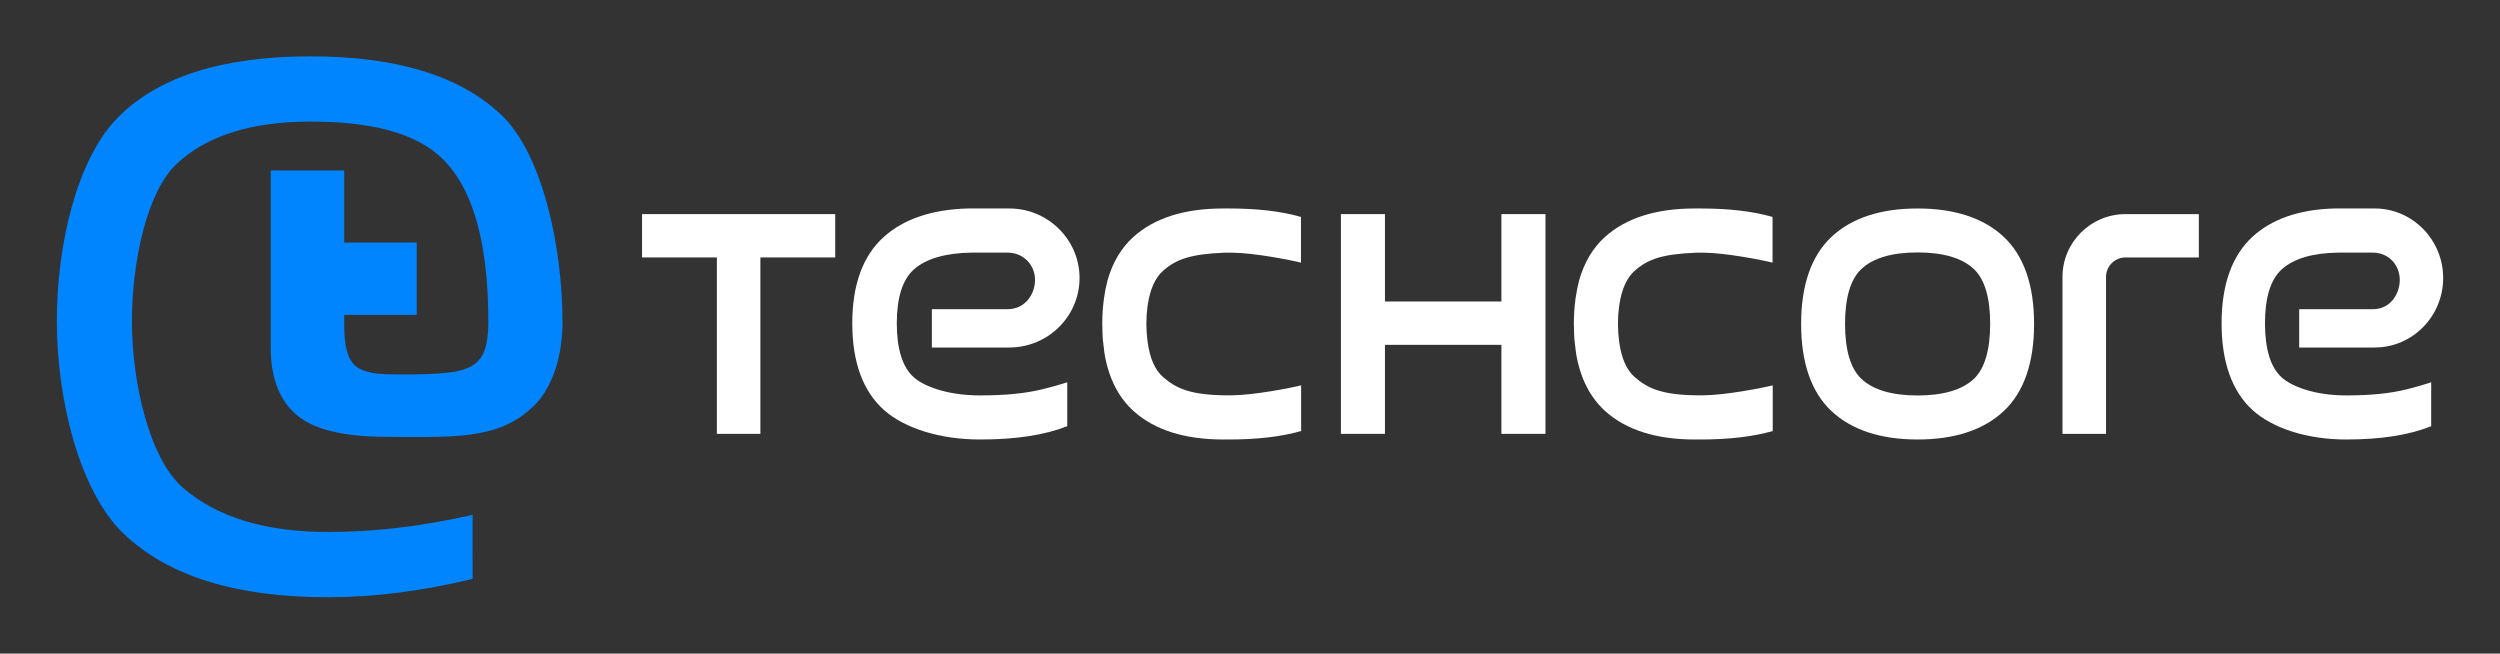<svg xmlns="http://www.w3.org/2000/svg" width="153" height="40" viewBox="0 0 153 40" fill="none">
<rect x="0" y="0" width="153" height="40" fill="#333333" stroke="none"/>
<path d="M16.57 10.431V21.307C16.573 23.179 17.133 24.552 18.192 25.426C19.252 26.3 21.008 26.705 23.453 26.733C25.37 26.754 26.968 26.761 27.997 26.677C30.207 26.504 31.554 25.956 32.736 24.774C33.474 24.039 34.429 22.371 34.425 19.691C34.422 15.108 33.198 9.405 30.669 7.019C28.14 4.634 24.243 3.441 18.983 3.448C13.527 3.455 9.578 4.731 7.133 7.276C4.691 9.821 3.471 15.011 3.478 19.691C3.481 24.389 4.842 30.051 7.559 32.655C10.274 35.258 14.457 36.559 20.109 36.552C22.893 36.548 25.831 36.174 28.923 35.428L28.92 31.507C25.877 32.204 22.939 32.554 20.106 32.558C16.269 32.561 13.303 31.667 11.214 29.867C9.123 28.071 8.077 23.356 8.074 19.691C8.07 16.027 8.986 11.731 10.823 10.018C12.659 8.306 15.373 7.446 18.969 7.442C22.578 7.439 25.433 8.07 27.133 9.769C29.382 12.019 29.885 16.12 29.885 19.688C29.885 21.81 29.305 22.43 27.944 22.725C26.79 22.978 23.943 22.909 23.943 22.909C22.802 22.909 22.036 22.708 21.655 22.306C21.27 21.9 21.067 21.13 21.067 19.993V19.268H25.503V14.845H21.064V10.431H16.57Z" fill="#0085FF"/>
<path d="M145.334 12.759H142.853C140.72 12.818 139.037 13.402 137.85 14.492C136.598 15.642 135.961 17.42 135.961 19.786C135.961 22.159 136.598 23.944 137.85 25.09C139.085 26.222 141.222 26.897 143.573 26.897C145.72 26.897 147.427 26.631 148.789 26.082V23.395C148.425 23.521 147.654 23.738 147.31 23.822C146.25 24.084 145.097 24.199 143.573 24.199C141.556 24.199 140.187 23.602 139.629 23.088C138.958 22.473 138.617 21.362 138.617 19.786C138.617 18.217 138.958 17.113 139.629 16.498C140.359 15.827 141.529 15.481 143.108 15.46H145.214C146.205 15.46 146.866 16.239 146.866 17.13C146.866 17.958 146.319 18.923 145.214 18.923H140.71V21.267H145.334C147.643 21.267 149.522 19.36 149.522 17.015C149.522 14.67 147.64 12.759 145.334 12.759Z" fill="white"/>
<path d="M96.646 17.147C96.957 16.053 97.489 15.161 98.228 14.497C99.506 13.346 101.35 12.759 103.709 12.759C103.734 12.759 104.003 12.759 104.052 12.759C105.81 12.759 107.259 12.927 108.48 13.276V16.074C107.882 15.92 105.61 15.472 104.227 15.462C104.157 15.458 103.905 15.465 103.853 15.462C101.735 15.546 100.857 15.854 100.045 16.57C99.565 16.994 99.257 17.679 99.114 18.592C99.1 18.693 99.085 18.794 99.072 18.899C99.061 18.997 99.05 19.095 99.043 19.2C99.04 19.249 99.037 19.302 99.033 19.35C99.022 19.532 99.019 19.686 99.019 19.829C99.019 19.983 99.026 20.148 99.037 20.326C99.04 20.361 99.047 20.455 99.047 20.455C99.054 20.571 99.068 20.69 99.082 20.809C99.082 20.809 99.093 20.903 99.096 20.931C99.229 21.91 99.541 22.645 100.052 23.085C100.829 23.756 101.676 24.169 103.856 24.194C103.912 24.194 104.168 24.197 104.238 24.194C105.621 24.183 107.892 23.735 108.491 23.582V26.379C107.273 26.725 105.824 26.897 104.063 26.897C104.014 26.897 103.744 26.897 103.72 26.897C101.361 26.897 99.516 26.313 98.239 25.159C97.3 24.312 96.702 23.12 96.453 21.613C96.453 21.606 96.397 21.172 96.383 21.025C96.38 20.987 96.355 20.798 96.352 20.742C96.334 20.518 96.331 20.284 96.327 20.064C96.327 20.032 96.32 19.77 96.32 19.77C96.32 19.522 96.331 19.267 96.348 18.99C96.352 18.913 96.38 18.644 96.38 18.644C96.394 18.522 96.404 18.396 96.422 18.277C96.443 18.127 96.467 17.98 96.492 17.857C96.492 17.794 96.646 17.147 96.646 17.147Z" fill="white"/>
<path d="M94.582 26.552V13.104H91.886V18.452H84.759V13.104H82.064V26.552H84.759V21.104H91.886V26.552H94.582Z" fill="white"/>
<path d="M51.116 13.104H39.293V15.755H43.873V26.552H46.536V15.755H51.116V13.104Z" fill="white"/>
<path d="M117.358 12.759C115.085 12.759 113.31 13.345 112.082 14.501C110.854 15.657 110.229 17.445 110.229 19.823C110.229 22.207 110.854 24.002 112.082 25.154C113.313 26.31 115.088 26.897 117.358 26.897C119.631 26.897 121.406 26.31 122.634 25.154C123.862 23.999 124.486 22.204 124.486 19.823C124.486 17.448 123.862 15.657 122.634 14.501C121.403 13.345 119.628 12.759 117.358 12.759ZM120.796 23.191C120.08 23.862 118.922 24.203 117.358 24.203C115.793 24.203 114.636 23.862 113.92 23.188C113.253 22.562 112.917 21.428 112.917 19.819C112.917 18.217 113.253 17.086 113.92 16.461C114.636 15.79 115.79 15.449 117.358 15.449C118.922 15.449 120.08 15.79 120.796 16.461C121.462 17.086 121.799 18.217 121.799 19.819C121.796 21.435 121.459 22.566 120.796 23.191Z" fill="white"/>
<path d="M61.773 12.759H59.228C57.04 12.818 55.314 13.402 54.097 14.492C52.812 15.642 52.159 17.42 52.159 19.786C52.159 22.159 52.812 23.944 54.097 25.09C55.364 26.222 57.556 26.897 59.966 26.897C62.168 26.897 63.919 26.631 65.317 26.082V23.395C64.942 23.521 64.152 23.738 63.799 23.822C62.712 24.084 61.529 24.199 59.966 24.199C57.898 24.199 56.493 23.602 55.921 23.088C55.233 22.473 54.884 21.362 54.884 19.786C54.884 18.217 55.233 17.113 55.921 16.498C56.67 15.827 57.87 15.481 59.49 15.46H61.65C62.666 15.46 63.344 16.239 63.344 17.13C63.344 17.958 62.782 18.923 61.65 18.923H57.03V21.267H61.773C64.141 21.267 66.068 19.36 66.068 17.015C66.068 14.67 64.141 12.759 61.773 12.759Z" fill="white"/>
<path d="M130.08 15.755H134.57V13.104H130.08C127.954 13.104 126.225 14.825 126.225 16.944V26.552H128.889V16.944C128.889 16.291 129.424 15.755 130.08 15.755Z" fill="white"/>
<path d="M67.784 17.147C68.096 16.053 68.628 15.161 69.367 14.497C70.644 13.346 72.489 12.759 74.848 12.759C74.873 12.759 75.142 12.759 75.191 12.759C76.948 12.759 78.397 12.927 79.619 13.276V16.074C79.02 15.92 76.749 15.472 75.366 15.462C75.296 15.458 75.044 15.465 74.992 15.462C72.874 15.546 71.995 15.854 71.183 16.57C70.704 16.994 70.396 17.679 70.252 18.592C70.238 18.693 70.224 18.794 70.21 18.899C70.2 18.997 70.189 19.095 70.182 19.2C70.179 19.249 70.175 19.302 70.172 19.35C70.161 19.532 70.158 19.686 70.158 19.829C70.158 19.983 70.165 20.148 70.175 20.326C70.179 20.361 70.186 20.455 70.186 20.455C70.193 20.571 70.207 20.69 70.221 20.809C70.221 20.809 70.231 20.903 70.235 20.931C70.368 21.91 70.679 22.645 71.19 23.085C71.967 23.756 72.814 24.169 74.995 24.194C75.051 24.194 75.307 24.197 75.377 24.194C76.759 24.183 79.031 23.735 79.629 23.582V26.379C78.411 26.725 76.962 26.897 75.202 26.897C75.153 26.897 74.883 26.897 74.859 26.897C72.499 26.897 70.655 26.313 69.377 25.159C68.439 24.312 67.841 23.12 67.592 21.613C67.592 21.606 67.536 21.172 67.522 21.025C67.519 20.987 67.494 20.798 67.49 20.742C67.473 20.518 67.469 20.284 67.466 20.064C67.466 20.032 67.459 19.77 67.459 19.77C67.459 19.522 67.469 19.267 67.487 18.99C67.49 18.913 67.519 18.644 67.519 18.644C67.532 18.522 67.543 18.396 67.561 18.277C67.582 18.127 67.606 17.98 67.63 17.857C67.63 17.794 67.784 17.147 67.784 17.147Z" fill="white"/>
</svg>
